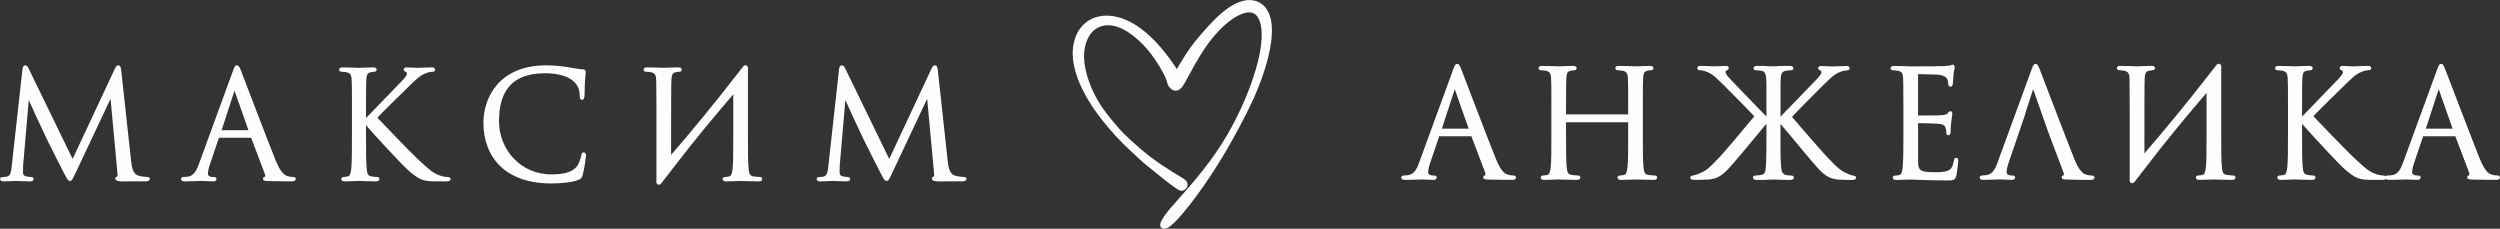 <?xml version="1.0" encoding="UTF-8"?> <svg xmlns="http://www.w3.org/2000/svg" xmlns:xlink="http://www.w3.org/1999/xlink" xmlns:xodm="http://www.corel.com/coreldraw/odm/2003" xml:space="preserve" width="83.591mm" height="7.648mm" version="1.1" style="shape-rendering:geometricPrecision; text-rendering:geometricPrecision; image-rendering:optimizeQuality; fill-rule:evenodd; clip-rule:evenodd" viewBox="0 0 920.63 84.23"><rect x="0" y="0" width="920.63" height="84.23" fill="#333333" stroke="none"/> <defs> <style type="text/css"> .str1 {stroke:#FEFEFE;stroke-width:1.86;stroke-miterlimit:22.926} .str0 {stroke:#FEFEFE;stroke-width:0.84;stroke-miterlimit:22.926} .fil1 {fill:#FEFEFE} .fil0 {fill:#FEFEFE;fill-rule:nonzero} </style> </defs> <g id="Слой_x0020_1">  <path class="fil0 str0" d="M44.21 25.95c-0.11,-1.03 -0.27,-1.47 -0.65,-1.47 -0.38,0 -0.6,0.38 -0.82,0.87l-15.99 34.16 -16.64 -34.21c-0.27,-0.6 -0.49,-0.81 -0.82,-0.81 -0.33,0 -0.49,0.38 -0.6,0.98l-3.92 35.46c-0.22,2.07 -0.38,4.19 -2.18,4.52 -0.82,0.16 -1.2,0.16 -1.63,0.16 -0.27,0 -0.54,0.11 -0.54,0.27 0,0.38 0.38,0.49 0.93,0.49 1.47,0 4.08,-0.16 4.57,-0.16 0.44,0 3.05,0.16 5.06,0.16 0.65,0 0.98,-0.11 0.98,-0.49 0,-0.16 -0.22,-0.27 -0.44,-0.27 -0.33,0 -1.14,-0.06 -2.07,-0.27 -0.82,-0.16 -1.41,-0.87 -1.41,-1.69 0,-0.93 0,-1.9 0.05,-2.77l2.18 -25.24 0.22 0c0.6,1.47 6.69,14.52 7.18,15.5 0.27,0.54 4.95,9.95 6.36,12.62 1.03,1.9 1.31,2.45 1.69,2.45 0.49,0.05 0.65,-0.44 1.8,-2.83l13.33 -28.29 0.16 0 2.61 28.07c0.11,0.98 0.16,2.12 -0.11,2.18 -0.27,0.05 -0.65,0.16 -0.65,0.38 0,0.44 0.44,0.54 1.69,0.65 0.76,0.06 2.12,0 3.54,0 2.29,0 4.79,0 5.55,0 0.65,0 1.14,-0.16 1.14,-0.49 0,-0.22 -0.16,-0.27 -0.44,-0.27 -0.54,-0.06 -1.96,-0.06 -3.54,-0.54 -2.34,-0.71 -2.72,-3.75 -2.94,-5.71l-3.64 -33.4zm43.04 -1.47c-0.33,0 -0.54,0.33 -1.2,2.12l-12.35 33.78c-0.98,2.72 -2.07,4.79 -4.57,5.11 -0.44,0.05 -1.2,0.11 -1.58,0.11 -0.27,0 -0.49,0.11 -0.49,0.33 0,0.33 0.33,0.44 1.03,0.44 2.56,0 5.55,-0.16 6.15,-0.16 0.6,0 2.94,0.16 4.24,0.16 0.49,0 0.82,-0.11 0.82,-0.44 0,-0.22 -0.16,-0.33 -0.54,-0.33l-0.54 0c-0.92,0 -2.07,-0.49 -2.07,-1.58 0,-0.98 0.27,-2.28 0.76,-3.64l3.26 -9.63c0.11,-0.27 0.27,-0.44 0.54,-0.44l11.7 0c0.27,0 0.38,0.11 0.49,0.33l5.06 13.38c0.11,0.22 0.11,0.54 0.11,0.71 0,0.49 -0.33,0.76 -0.44,0.76 -0.16,0 -0.38,0.16 -0.38,0.38 0,0.33 0.6,0.33 1.63,0.38 3.75,0.11 7.72,0.11 8.54,0.11 0.6,0 1.09,-0.11 1.09,-0.44 0,-0.27 -0.22,-0.33 -0.54,-0.33 -0.54,0 -1.36,-0.06 -2.18,-0.33 -1.14,-0.33 -2.72,-1.2 -4.68,-6.04 -3.32,-8.27 -11.86,-30.73 -12.67,-32.8 -0.65,-1.69 -0.87,-1.96 -1.2,-1.96zm-5.93 23.88c-0.16,0 -0.27,-0.11 -0.16,-0.38l4.79 -14.69c0.11,-0.38 0.27,-0.6 0.38,-0.6 0.16,0 0.27,0.16 0.44,0.6l5.17 14.69c0.06,0.22 0.06,0.38 -0.22,0.38l-10.39 0zm48.7 2.23c0,5.22 0,9.52 -0.27,11.8 -0.22,1.58 -0.49,2.77 -1.58,2.99 -0.49,0.11 -1.14,0.22 -1.63,0.22 -0.33,0 -0.44,0.16 -0.44,0.33 0,0.33 0.27,0.44 0.87,0.44 1.63,0 4.79,-0.16 5.22,-0.16 0.44,0 3.59,0.16 6.26,0.16 0.6,0 0.87,-0.16 0.87,-0.44 0,-0.16 -0.11,-0.33 -0.44,-0.33 -0.49,0 -1.36,-0.11 -2.12,-0.22 -1.63,-0.22 -1.96,-1.41 -2.12,-2.99 -0.27,-2.29 -0.27,-6.58 -0.27,-11.8l0 -5.33 0.27 0c2.61,3.21 14.14,15.67 16.59,17.68 2.34,1.85 3.7,3.05 6.58,3.32 1.2,0.11 2.23,0.11 3.75,0.11l2.77 0c0.92,0 1.2,-0.16 1.2,-0.44 0,-0.22 -0.33,-0.33 -0.71,-0.33 -0.38,0 -1.96,-0.11 -3.37,-0.71 -2.61,-1.09 -3.54,-1.96 -8.1,-6.2 -2.23,-2.07 -13.54,-13.76 -14.96,-15.34 1.14,-1.36 10.61,-10.61 11.97,-11.91 2.45,-2.34 3.64,-3.7 5.87,-4.68 1.09,-0.49 2.23,-0.76 3.05,-0.76 0.44,0 0.54,-0.11 0.54,-0.38 0,-0.27 -0.22,-0.38 -0.81,-0.38 -1.36,0 -4.95,0.16 -5.22,0.16 -1.31,0 -2.99,-0.16 -4.08,-0.16 -0.38,0 -0.65,0.11 -0.65,0.38 0,0.22 0.22,0.33 0.49,0.44 0.44,0.16 0.71,0.49 0.71,1.14 0,0.93 -1.41,2.34 -2.94,3.92 -1.96,2.12 -11.8,12.13 -12.73,13.16l-0.22 0 0 -3.26c0,-8.49 0,-10.01 0.11,-11.75 0.11,-1.9 0.54,-2.83 2.01,-3.1 0.65,-0.11 0.98,-0.16 1.36,-0.16 0.22,0 0.44,-0.11 0.44,-0.33 0,-0.33 -0.27,-0.44 -0.87,-0.44 -1.63,0 -4.79,0.16 -5.28,0.16 -0.33,0 -3.54,-0.16 -5.98,-0.16 -0.6,0 -0.87,0.11 -0.87,0.44 0,0.22 0.22,0.33 0.44,0.33 0.49,0 1.41,0.05 1.85,0.16 1.8,0.38 2.23,1.25 2.34,3.1 0.11,1.74 0.11,3.26 0.11,11.75l0 9.57zm72.96 16.54c3.48,0 7.62,-0.38 9.79,-1.25 0.98,-0.44 1.09,-0.54 1.41,-1.58 0.54,-1.85 1.2,-6.58 1.2,-6.96 0,-0.44 -0.11,-0.82 -0.38,-0.82 -0.33,0 -0.44,0.22 -0.54,0.82 -0.16,0.98 -0.87,3.37 -2.01,4.57 -2.18,2.23 -5.38,2.72 -9.47,2.72 -11.64,0 -19.64,-9.52 -19.64,-19.91 0,-9.63 3.43,-18.17 17.41,-18.17 6.8,0 13.16,2.29 13.16,8.65 0,0.76 0.05,1.14 0.44,1.14 0.44,0 0.54,-0.81 0.54,-3.43 0,-3.16 0.38,-5.77 0.38,-6.36 0,-0.33 -0.11,-0.6 -0.71,-0.6 -2.07,0 -6.96,-1.47 -13.44,-1.47 -17.3,0 -22.68,11.97 -22.68,20.67 0,12.57 7.94,21.98 24.53,21.98zm39.18 -1.09c-0.27,1.8 0.6,2.01 1.31,0.87l0.65 -0.87 4.52 -5.82c6.74,-8.81 13.87,-17.35 21.05,-25.73 0.49,-0.6 0.76,-0.27 0.76,0.38l0 15.72c0,5.22 0,9.52 -0.27,11.8 -0.22,1.58 -0.49,2.77 -1.58,2.99 -0.49,0.11 -1.14,0.22 -1.63,0.22 -0.33,0 -0.44,0.16 -0.44,0.33 0,0.33 0.27,0.44 0.87,0.44 1.63,0 5.06,-0.16 5.33,-0.16 0.27,0 3.7,0.16 6.69,0.16 0.6,0 0.87,-0.16 0.87,-0.44 0,-0.16 -0.11,-0.33 -0.44,-0.33 -0.49,0 -1.69,-0.11 -2.45,-0.22 -1.63,-0.22 -1.96,-1.41 -2.12,-2.99 -0.27,-2.29 -0.27,-6.58 -0.27,-11.8l0 -9.57c0,-7.29 0,-10.01 0,-15.01 0.27,-1.8 -0.6,-2.01 -1.31,-0.87 -11.15,14.41 -18.77,23.5 -26.49,32.47 -0.22,0.27 -0.49,0.22 -0.49,-0.22 0,-17.95 0,-26.38 0.11,-28.12 0.11,-1.9 0.54,-2.83 2.01,-3.1 0.65,-0.11 0.98,-0.16 1.36,-0.16 0.22,0 0.44,-0.11 0.44,-0.33 0,-0.33 -0.27,-0.44 -0.87,-0.44 -1.63,0 -5.06,0.16 -5.33,0.16 -0.27,0 -3.7,-0.16 -6.15,-0.16 -0.6,0 -0.87,0.11 -0.87,0.44 0,0.22 0.22,0.33 0.44,0.33 0.49,0 1.41,0.05 1.85,0.16 1.8,0.38 2.23,1.25 2.34,3.1 0.11,1.74 0,3.26 0.11,11.75l0 25.02zm102.77 -40.09c-0.11,-1.03 -0.27,-1.47 -0.65,-1.47 -0.38,0 -0.6,0.38 -0.82,0.87l-15.99 34.16 -16.64 -34.21c-0.27,-0.6 -0.49,-0.81 -0.82,-0.81 -0.33,0 -0.49,0.38 -0.6,0.98l-3.92 35.46c-0.22,2.07 -0.38,4.19 -2.18,4.52 -0.82,0.16 -1.2,0.16 -1.63,0.16 -0.27,0 -0.54,0.11 -0.54,0.27 0,0.38 0.38,0.49 0.93,0.49 1.47,0 4.08,-0.16 4.57,-0.16 0.44,0 3.05,0.16 5.06,0.16 0.65,0 0.98,-0.11 0.98,-0.49 0,-0.16 -0.22,-0.27 -0.44,-0.27 -0.33,0 -1.14,-0.06 -2.07,-0.27 -0.82,-0.16 -1.41,-0.87 -1.41,-1.69 0,-0.93 0,-1.9 0.05,-2.77l2.18 -25.24 0.22 0c0.6,1.47 6.69,14.52 7.18,15.5 0.27,0.54 4.95,9.95 6.36,12.62 1.03,1.9 1.31,2.45 1.69,2.45 0.49,0.05 0.65,-0.44 1.8,-2.83l13.33 -28.29 0.16 0 2.61 28.07c0.11,0.98 0.16,2.12 -0.11,2.18 -0.27,0.05 -0.65,0.16 -0.65,0.38 0,0.44 0.44,0.54 1.69,0.65 0.76,0.06 2.12,0 3.54,0 2.29,0 4.79,0 5.55,0 0.65,0 1.14,-0.16 1.14,-0.49 0,-0.22 -0.16,-0.27 -0.44,-0.27 -0.54,-0.06 -1.96,-0.06 -3.54,-0.54 -2.34,-0.71 -2.72,-3.75 -2.94,-5.71l-3.64 -33.4z"></path> <path class="fil0 str0" d="M536.61 23.93c-0.33,0 -0.54,0.33 -1.2,2.12l-12.35 33.78c-0.98,2.72 -2.07,4.79 -4.57,5.11 -0.44,0.05 -1.2,0.11 -1.58,0.11 -0.27,0 -0.49,0.11 -0.49,0.33 0,0.33 0.33,0.44 1.03,0.44 2.56,0 5.55,-0.16 6.15,-0.16 0.6,0 2.94,0.16 4.24,0.16 0.49,0 0.82,-0.11 0.82,-0.44 0,-0.22 -0.16,-0.33 -0.54,-0.33l-0.54 0c-0.92,0 -2.07,-0.49 -2.07,-1.58 0,-0.98 0.27,-2.28 0.76,-3.64l3.26 -9.63c0.11,-0.27 0.27,-0.44 0.54,-0.44l11.7 0c0.27,0 0.38,0.11 0.49,0.33l5.06 13.38c0.11,0.22 0.11,0.54 0.11,0.71 0,0.49 -0.33,0.76 -0.44,0.76 -0.16,0 -0.38,0.16 -0.38,0.38 0,0.33 0.6,0.33 1.63,0.38 3.75,0.11 7.72,0.11 8.54,0.11 0.6,0 1.09,-0.11 1.09,-0.44 0,-0.27 -0.22,-0.33 -0.54,-0.33 -0.54,0 -1.36,-0.06 -2.18,-0.33 -1.14,-0.33 -2.72,-1.2 -4.68,-6.04 -3.32,-8.27 -11.86,-30.73 -12.67,-32.8 -0.65,-1.69 -0.87,-1.96 -1.2,-1.96zm-5.93 23.88c-0.16,0 -0.27,-0.11 -0.16,-0.38l4.79 -14.69c0.11,-0.38 0.27,-0.6 0.38,-0.6 0.16,0 0.27,0.16 0.44,0.6l5.17 14.69c0.06,0.22 0.06,0.38 -0.22,0.38l-10.39 0zm73.88 -7.34c0,-8.49 0,-10.01 0.11,-11.75 0.11,-1.9 0.54,-2.83 2.01,-3.1 0.65,-0.11 0.98,-0.16 1.36,-0.16 0.22,0 0.44,-0.11 0.44,-0.33 0,-0.33 -0.27,-0.44 -0.87,-0.44 -1.63,0 -5.06,0.16 -5.33,0.16 -0.27,0 -3.7,-0.16 -6.15,-0.16 -0.6,0 -0.87,0.11 -0.87,0.44 0,0.22 0.22,0.33 0.44,0.33 0.49,0 1.41,0.05 1.85,0.16 1.8,0.38 2.23,1.25 2.34,3.1 0.11,1.74 0.11,3.86 0.11,12.35l0 1.14c0,0.27 -0.16,0.33 -0.33,0.33l-23.06 0c-0.16,0 -0.33,-0.06 -0.33,-0.33l0 -1.14c0,-8.49 0,-10.61 0.11,-12.35 0.11,-1.9 0.54,-2.83 2.01,-3.1 0.65,-0.11 0.98,-0.16 1.36,-0.16 0.22,0 0.44,-0.11 0.44,-0.33 0,-0.33 -0.27,-0.44 -0.87,-0.44 -1.63,0 -5.06,0.16 -5.33,0.16 -0.27,0 -3.7,-0.16 -6.15,-0.16 -0.6,0 -0.87,0.11 -0.87,0.44 0,0.22 0.22,0.33 0.44,0.33 0.49,0 1.41,0.05 1.85,0.16 1.8,0.38 2.23,1.25 2.34,3.1 0.11,1.74 0.11,3.26 0.11,11.75l0 9.57c0,5.22 0,9.52 -0.27,11.8 -0.22,1.58 -0.49,2.77 -1.58,2.99 -0.49,0.11 -1.14,0.22 -1.63,0.22 -0.33,0 -0.44,0.16 -0.44,0.33 0,0.33 0.27,0.44 0.87,0.44 1.63,0 5.06,-0.16 5.33,-0.16 0.27,0 3.7,0.16 6.69,0.16 0.6,0 0.87,-0.16 0.87,-0.44 0,-0.16 -0.11,-0.33 -0.44,-0.33 -0.49,0 -1.69,-0.11 -2.45,-0.22 -1.63,-0.22 -1.96,-1.41 -2.12,-2.99 -0.27,-2.29 -0.27,-6.58 -0.27,-11.8l0 -5.11c0,-0.27 0.16,-0.33 0.33,-0.33l23.06 0c0.16,0 0.33,0.11 0.33,0.33l0 5.11c0,5.22 0,9.52 -0.27,11.8 -0.22,1.58 -0.49,2.77 -1.58,2.99 -0.49,0.11 -1.14,0.22 -1.63,0.22 -0.33,0 -0.44,0.16 -0.44,0.33 0,0.33 0.27,0.44 0.87,0.44 1.63,0 5.06,-0.16 5.33,-0.16 0.27,0 3.7,0.16 6.69,0.16 0.6,0 0.87,-0.16 0.87,-0.44 0,-0.16 -0.11,-0.33 -0.44,-0.33 -0.49,0 -1.69,-0.11 -2.45,-0.22 -1.63,-0.22 -1.96,-1.41 -2.12,-2.99 -0.27,-2.29 -0.27,-6.58 -0.27,-11.8l0 -9.57zm50.92 3.26l-0.22 0 0 -3.26c0,-5.33 0,-7.89 0,-9.52 0.16,-2.18 -0.38,-4.9 2.45,-5.33 0.44,-0.11 1.36,-0.16 1.85,-0.16 0.22,0 0.44,-0.11 0.44,-0.33 0,-0.33 -0.27,-0.44 -0.87,-0.44 -0.16,0 -0.33,0 -0.49,0 -0.11,0 -0.22,0 -0.33,0 -1.69,-0.05 -3.54,0.05 -5.17,0.16 0,0 -0.11,0 -0.11,0 -1.09,0 -2.39,-0.11 -4.08,-0.16 -0.38,0 -0.76,0 -1.09,0 -0.11,0 -0.22,0 -0.33,0 -0.16,0 -0.33,0 -0.49,0 -0.6,0 -0.87,0.11 -0.87,0.44 0,0.22 0.22,0.33 0.44,0.33 0.49,0 1.41,0.05 1.85,0.16 2.67,0.27 2.28,3.05 2.45,5.11 0,1.63 0,4.19 0,9.74l0 3.26 -0.22 0c-0.92,-1.03 -10.77,-11.04 -12.73,-13.16 -1.52,-1.58 -2.94,-2.99 -2.94,-3.92 0,-0.65 0.27,-0.98 0.71,-1.14 0.27,-0.11 0.49,-0.22 0.49,-0.44 0,-0.27 -0.27,-0.38 -0.65,-0.38 -1.09,0 -2.77,0.16 -4.08,0.16 -0.27,0 -3.86,-0.16 -5.22,-0.16 -0.6,0 -0.82,0.11 -0.82,0.38 0,0.27 0.11,0.38 0.54,0.38 0.82,0 1.96,0.27 3.05,0.76 2.23,0.98 3.43,2.34 5.87,4.68 1.36,1.31 11.1,11.21 11.69,11.91 -2.67,3.26 -10.93,13.11 -13.05,15.34 -4.46,4.73 -5.22,5.11 -7.83,6.26 -1.8,0.76 -2.77,0.54 -2.88,0.98 -0.05,0.27 0.22,0.38 1.14,0.44l1.31 0c1.52,-0.05 2.56,-0.05 3.75,-0.11 2.94,-0.27 4.51,-1.2 6.64,-3.32 2.45,-2.45 12.13,-14.25 14.96,-17.68l0.27 0 0 5.33c0,3.92 0,7.34 -0.11,9.74 0,1.14 -0.16,2.01 -0.27,3.05 -0.05,0.22 -0.16,0.54 -0.22,0.71 -0.27,0.71 -0.82,1.2 -1.8,1.31 -0.76,0.11 -1.63,0.22 -2.12,0.22 -0.33,0 -0.44,0.16 -0.44,0.33 0,0.27 0.27,0.44 0.87,0.44 0.33,0 0.71,0 1.03,0 0.54,0 1.25,0 1.96,0 0.22,0 0.49,-0.05 0.71,-0.05 1.31,-0.06 2.34,-0.11 2.56,-0.11 0.44,0 3.59,0.16 5.22,0.16 0.65,0 1.31,0.06 1.69,-0.16 0.11,-0.05 0.22,-0.11 0.22,-0.27 0,-0.16 -0.11,-0.33 -0.44,-0.33 -0.6,0 -1.14,-0.06 -2.18,-0.22 -0.87,-0.16 -1.74,-0.98 -1.96,-2.12 -0.27,-2.01 -0.33,-4.03 -0.38,-6.09 0,-1.9 0,-4.13 0,-6.58l0 -5.33 0.27 0.06c2.83,3.21 12.51,15.18 14.96,17.62 2.12,2.12 3.7,3.05 6.64,3.32 1.2,0.06 2.23,0.06 3.75,0.11l1.09 0c0.93,-0.05 1.14,-0.16 1.14,-0.44 0,-0.38 -0.82,-0.16 -2.5,-0.87 -2.61,-1.14 -3.54,-1.63 -8,-6.36 -2.12,-2.23 -11.15,-12.67 -13.27,-15.12 0.54,-0.76 10.55,-10.82 11.91,-12.13 2.45,-2.34 3.65,-3.7 5.88,-4.68 1.09,-0.49 2.23,-0.76 3.05,-0.76 0.44,0 0.54,-0.11 0.54,-0.38 0,-0.27 -0.22,-0.38 -0.82,-0.38 -1.36,0 -4.95,0.16 -5.22,0.16 -1.31,0 -2.99,-0.16 -4.08,-0.16 -0.38,0 -0.65,0.11 -0.65,0.38 0,0.22 0.22,0.33 0.49,0.44 0.44,0.16 0.71,0.49 0.71,1.14 0,0.93 -1.41,2.34 -2.94,3.92 -1.96,2.12 -11.8,12.13 -12.73,13.16zm50.43 -16.37c0,-0.38 0.11,-0.49 0.33,-0.49 1.09,0 5.98,0.16 6.31,0.16 3.21,0 4.52,1.09 4.84,1.8 0.33,0.71 0.49,1.63 0.49,2.07 0,0.38 0.11,0.6 0.38,0.6 0.27,0 0.38,-0.27 0.44,-0.54 0.11,-0.65 0.22,-3.05 0.27,-3.59 0.16,-1.52 0.44,-2.18 0.44,-2.56 0,-0.27 -0.11,-0.6 -0.33,-0.6 -0.22,0 -0.44,0.22 -0.76,0.33 -0.22,0.05 -1.52,0.16 -2.39,0.22 -0.87,0.06 -6.42,0.11 -12.29,0.11 -0.27,0 -3.7,-0.16 -6.15,-0.16 -0.6,0 -0.87,0.11 -0.87,0.44 0,0.22 0.22,0.33 0.44,0.33 0.49,0 1.41,0.05 1.85,0.16 1.8,0.38 2.12,1.2 2.28,2.5 0.11,0.92 0.16,3.21 0.16,12.35l0 9.57c0,6.64 -0.11,11.04 -0.38,12.46 -0.33,1.58 -0.6,2.07 -1.47,2.34 -0.49,0.16 -1.14,0.22 -1.63,0.22 -0.33,0 -0.44,0.16 -0.44,0.33 0,0.33 0.27,0.44 0.87,0.44 1.2,0 3.92,-0.16 5.33,-0.16 1.58,0 5.22,0.33 13.44,0.33 2.12,0 2.56,0 2.94,-1.41 0.27,-1.14 0.71,-4.84 0.71,-5.28 0,-0.38 0,-0.81 -0.33,-0.81 -0.27,0 -0.38,0.22 -0.49,0.81 -0.38,2.23 -1.03,3.32 -2.45,3.92 -1.41,0.6 -3.81,0.6 -5.22,0.6 -5.33,0 -6.31,-0.87 -6.31,-4.46l0 -14.09c0,-0.22 0.11,-0.38 0.38,-0.38 0.92,0 6.31,0.11 7.78,0.27 2.12,0.22 2.61,1.14 2.83,1.9 0.22,0.71 0.22,1.25 0.22,1.8 0,0.27 0.11,0.49 0.38,0.49 0.33,0 0.38,-0.44 0.38,-1.03 0,-2.67 0.65,-6.31 0.65,-6.53 0,-0.33 -0.11,-0.44 -0.27,-0.44 -0.22,0 -0.44,0.27 -0.82,0.71 -0.49,0.54 -1.25,0.65 -2.56,0.76 -1.25,0.11 -7.94,0.11 -8.65,0.11 -0.27,0 -0.33,-0.16 -0.33,-0.54l0 -15.01zm37.6 20.07l4.79 -14.69c0.27,-0.82 0.54,-0.82 0.82,0l5.17 14.69 0.98 2.67 5.06 13.38c0.33,0.87 0,1.36 -0.33,1.47 -0.22,0.05 -0.38,0.16 -0.38,0.38 0,0.33 0.6,0.33 1.63,0.38 3.75,0.11 7.72,0.11 8.54,0.11 0.6,0 1.09,-0.11 1.09,-0.44 0,-0.27 -0.22,-0.33 -0.54,-0.33 -0.54,0 -1.36,-0.06 -2.18,-0.33 -1.14,-0.33 -2.72,-1.2 -4.68,-6.04 -3.32,-8.27 -11.86,-30.73 -12.67,-32.8 -0.65,-1.69 -0.87,-1.96 -1.2,-1.96 -0.33,0 -0.54,0.33 -1.2,2.12l-12.35 33.78c-0.98,2.72 -2.07,4.79 -4.57,5.11 -0.44,0.05 -1.2,0.11 -1.58,0.11 -0.27,0 -0.49,0.11 -0.49,0.33 0,0.33 0.33,0.44 1.03,0.44 2.56,0 5.55,-0.16 6.15,-0.16 0.6,0 2.94,0.16 4.24,0.16 0.49,0 0.82,-0.11 0.82,-0.44 0,-0.22 -0.16,-0.33 -0.54,-0.33l-0.54 0c-0.92,0 -2.07,-0.49 -2.07,-1.58 0,-0.98 0.27,-2.28 0.76,-3.64l4.24 -12.4zm41.19 18.06c-0.27,1.8 0.6,2.01 1.31,0.87l0.65 -0.87 4.52 -5.82c6.74,-8.81 13.87,-17.35 21.05,-25.73 0.49,-0.6 0.76,-0.27 0.76,0.38l0 15.72c0,5.22 0,9.52 -0.27,11.8 -0.22,1.58 -0.49,2.77 -1.58,2.99 -0.49,0.11 -1.14,0.22 -1.63,0.22 -0.33,0 -0.44,0.16 -0.44,0.33 0,0.33 0.27,0.44 0.87,0.44 1.63,0 5.06,-0.16 5.33,-0.16 0.27,0 3.7,0.16 6.69,0.16 0.6,0 0.87,-0.16 0.87,-0.44 0,-0.16 -0.11,-0.33 -0.44,-0.33 -0.49,0 -1.69,-0.11 -2.45,-0.22 -1.63,-0.22 -1.96,-1.41 -2.12,-2.99 -0.27,-2.29 -0.27,-6.58 -0.27,-11.8l0 -9.57c0,-7.29 0,-10.01 0,-15.01 0.27,-1.8 -0.6,-2.01 -1.31,-0.87 -11.15,14.41 -18.77,23.5 -26.49,32.47 -0.22,0.27 -0.49,0.22 -0.49,-0.22 0,-17.95 0,-26.38 0.11,-28.12 0.11,-1.9 0.54,-2.83 2.01,-3.1 0.65,-0.11 0.98,-0.16 1.36,-0.16 0.22,0 0.44,-0.11 0.44,-0.33 0,-0.33 -0.27,-0.44 -0.87,-0.44 -1.63,0 -5.06,0.16 -5.33,0.16 -0.27,0 -3.7,-0.16 -6.15,-0.16 -0.6,0 -0.87,0.11 -0.87,0.44 0,0.22 0.22,0.33 0.44,0.33 0.49,0 1.41,0.05 1.85,0.16 1.8,0.38 2.23,1.25 2.34,3.1 0.11,1.74 0,3.26 0.11,11.75l0 25.02zm58.27 -15.45c0,5.22 0,9.52 -0.27,11.8 -0.22,1.58 -0.49,2.77 -1.58,2.99 -0.49,0.11 -1.14,0.22 -1.63,0.22 -0.33,0 -0.44,0.16 -0.44,0.33 0,0.33 0.27,0.44 0.87,0.44 1.63,0 4.79,-0.16 5.22,-0.16 0.44,0 3.59,0.16 6.26,0.16 0.6,0 0.87,-0.16 0.87,-0.44 0,-0.16 -0.11,-0.33 -0.44,-0.33 -0.49,0 -1.36,-0.11 -2.12,-0.22 -1.63,-0.22 -1.96,-1.41 -2.12,-2.99 -0.27,-2.29 -0.27,-6.58 -0.27,-11.8l0 -5.33 0.27 0c2.61,3.21 14.14,15.67 16.59,17.68 2.34,1.85 3.7,3.05 6.58,3.32 1.2,0.11 2.23,0.11 3.75,0.11l2.77 0c0.92,0 1.2,-0.16 1.2,-0.44 0,-0.22 -0.33,-0.33 -0.71,-0.33 -0.38,0 -1.96,-0.11 -3.37,-0.71 -2.61,-1.09 -3.54,-1.96 -8.1,-6.2 -2.23,-2.07 -13.54,-13.76 -14.96,-15.34 1.14,-1.36 10.61,-10.61 11.97,-11.91 2.45,-2.34 3.64,-3.7 5.87,-4.68 1.09,-0.49 2.23,-0.76 3.05,-0.76 0.44,0 0.54,-0.11 0.54,-0.38 0,-0.27 -0.22,-0.38 -0.81,-0.38 -1.36,0 -4.95,0.16 -5.22,0.16 -1.31,0 -2.99,-0.16 -4.08,-0.16 -0.38,0 -0.65,0.11 -0.65,0.38 0,0.22 0.22,0.33 0.49,0.44 0.44,0.16 0.71,0.49 0.71,1.14 0,0.93 -1.41,2.34 -2.94,3.92 -1.96,2.12 -11.8,12.13 -12.73,13.16l-0.22 0 0 -3.26c0,-8.49 0,-10.01 0.11,-11.75 0.11,-1.9 0.54,-2.83 2.01,-3.1 0.65,-0.11 0.98,-0.16 1.36,-0.16 0.22,0 0.44,-0.11 0.44,-0.33 0,-0.33 -0.27,-0.44 -0.87,-0.44 -1.63,0 -4.79,0.16 -5.28,0.16 -0.33,0 -3.54,-0.16 -5.98,-0.16 -0.6,0 -0.87,0.11 -0.87,0.44 0,0.22 0.22,0.33 0.44,0.33 0.49,0 1.41,0.05 1.85,0.16 1.8,0.38 2.23,1.25 2.34,3.1 0.11,1.74 0.11,3.26 0.11,11.75l0 9.57zm55.98 -26.11c-0.33,0 -0.54,0.33 -1.2,2.12l-12.35 33.78c-0.98,2.72 -2.07,4.79 -4.57,5.11 -0.44,0.05 -1.2,0.11 -1.58,0.11 -0.27,0 -0.49,0.11 -0.49,0.33 0,0.33 0.33,0.44 1.03,0.44 2.56,0 5.55,-0.16 6.15,-0.16 0.6,0 2.94,0.16 4.24,0.16 0.49,0 0.82,-0.11 0.82,-0.44 0,-0.22 -0.16,-0.33 -0.54,-0.33l-0.54 0c-0.92,0 -2.07,-0.49 -2.07,-1.58 0,-0.98 0.27,-2.28 0.76,-3.64l3.26 -9.63c0.11,-0.27 0.27,-0.44 0.54,-0.44l11.7 0c0.27,0 0.38,0.11 0.49,0.33l5.06 13.38c0.11,0.22 0.11,0.54 0.11,0.71 0,0.49 -0.33,0.76 -0.44,0.76 -0.16,0 -0.38,0.16 -0.38,0.38 0,0.33 0.6,0.33 1.63,0.38 3.75,0.11 7.72,0.11 8.54,0.11 0.6,0 1.09,-0.11 1.09,-0.44 0,-0.27 -0.22,-0.33 -0.54,-0.33 -0.54,0 -1.36,-0.06 -2.18,-0.33 -1.14,-0.33 -2.72,-1.2 -4.68,-6.04 -3.32,-8.27 -11.86,-30.73 -12.67,-32.8 -0.65,-1.69 -0.87,-1.96 -1.2,-1.96zm-5.93 23.88c-0.16,0 -0.27,-0.11 -0.16,-0.38l4.79 -14.69c0.11,-0.38 0.27,-0.6 0.38,-0.6 0.16,0 0.27,0.16 0.44,0.6l5.17 14.69c0.06,0.22 0.06,0.38 -0.22,0.38l-10.39 0z"></path> <path class="fil1 str1" d="M433.38 26.64c-0.76,-0.25 -0.92,-0.92 -1.3,-1.49 -4.79,-7.24 -12.67,-16.44 -21.57,-18.16 -6.99,-1.35 -11.78,2.03 -13.62,7.1 -3.7,10.21 4.4,22.99 10.26,30.24 3.22,3.98 6.64,7.66 10.23,10.91 1.71,1.55 3.8,3.67 5.61,5.04 1.68,1.27 10.81,9.04 12.08,9.04 0.95,-0 2.36,-1.48 0.25,-2.76 -6.06,-3.66 -10.14,-6.18 -15.61,-10.77 -2.02,-1.7 -6.45,-5.65 -8.2,-7.69 -4.15,-4.85 -7.81,-9.05 -10.6,-15.78 -2.08,-5 -3.84,-12.02 -1.56,-17.64 1.06,-2.6 2.58,-4.47 5.08,-5.57 7.6,-3.31 16.29,5.1 20.17,10.16 1.69,2.2 4.94,7.22 5.86,10.03 0.22,0.68 0.35,1.5 0.72,1.99 2.03,2.71 3.52,0.11 4.32,-1.25 0.62,-1.06 1.26,-2.25 1.85,-3.39 1.19,-2.29 2.5,-4.53 3.82,-6.68 2.82,-4.61 6,-8.65 9.56,-11.74 2.87,-2.49 10.5,-7.92 13.58,-1.78 4.15,8.28 -3.11,26.66 -6.33,33.55 -2.42,5.19 -4.63,9.3 -7.43,13.7 -5.57,8.74 -12.09,15.93 -18.78,23.5 -0.36,0.4 -6.06,7.24 -2.38,5.94 2.39,-0.85 8.37,-8.73 10.11,-11.06 7.69,-10.34 14.03,-21.34 19.79,-32.97 4.13,-8.34 10.48,-24.86 7.31,-33.41 -0.92,-2.48 -2.85,-4.53 -5.98,-4.74 -7.01,-0.46 -14.53,8.74 -18.45,13.25 -2.61,3 -4.51,5.87 -6.59,9.3 -0.57,0.93 -1.42,2.69 -2.19,3.14z"></path> </g> </svg> 